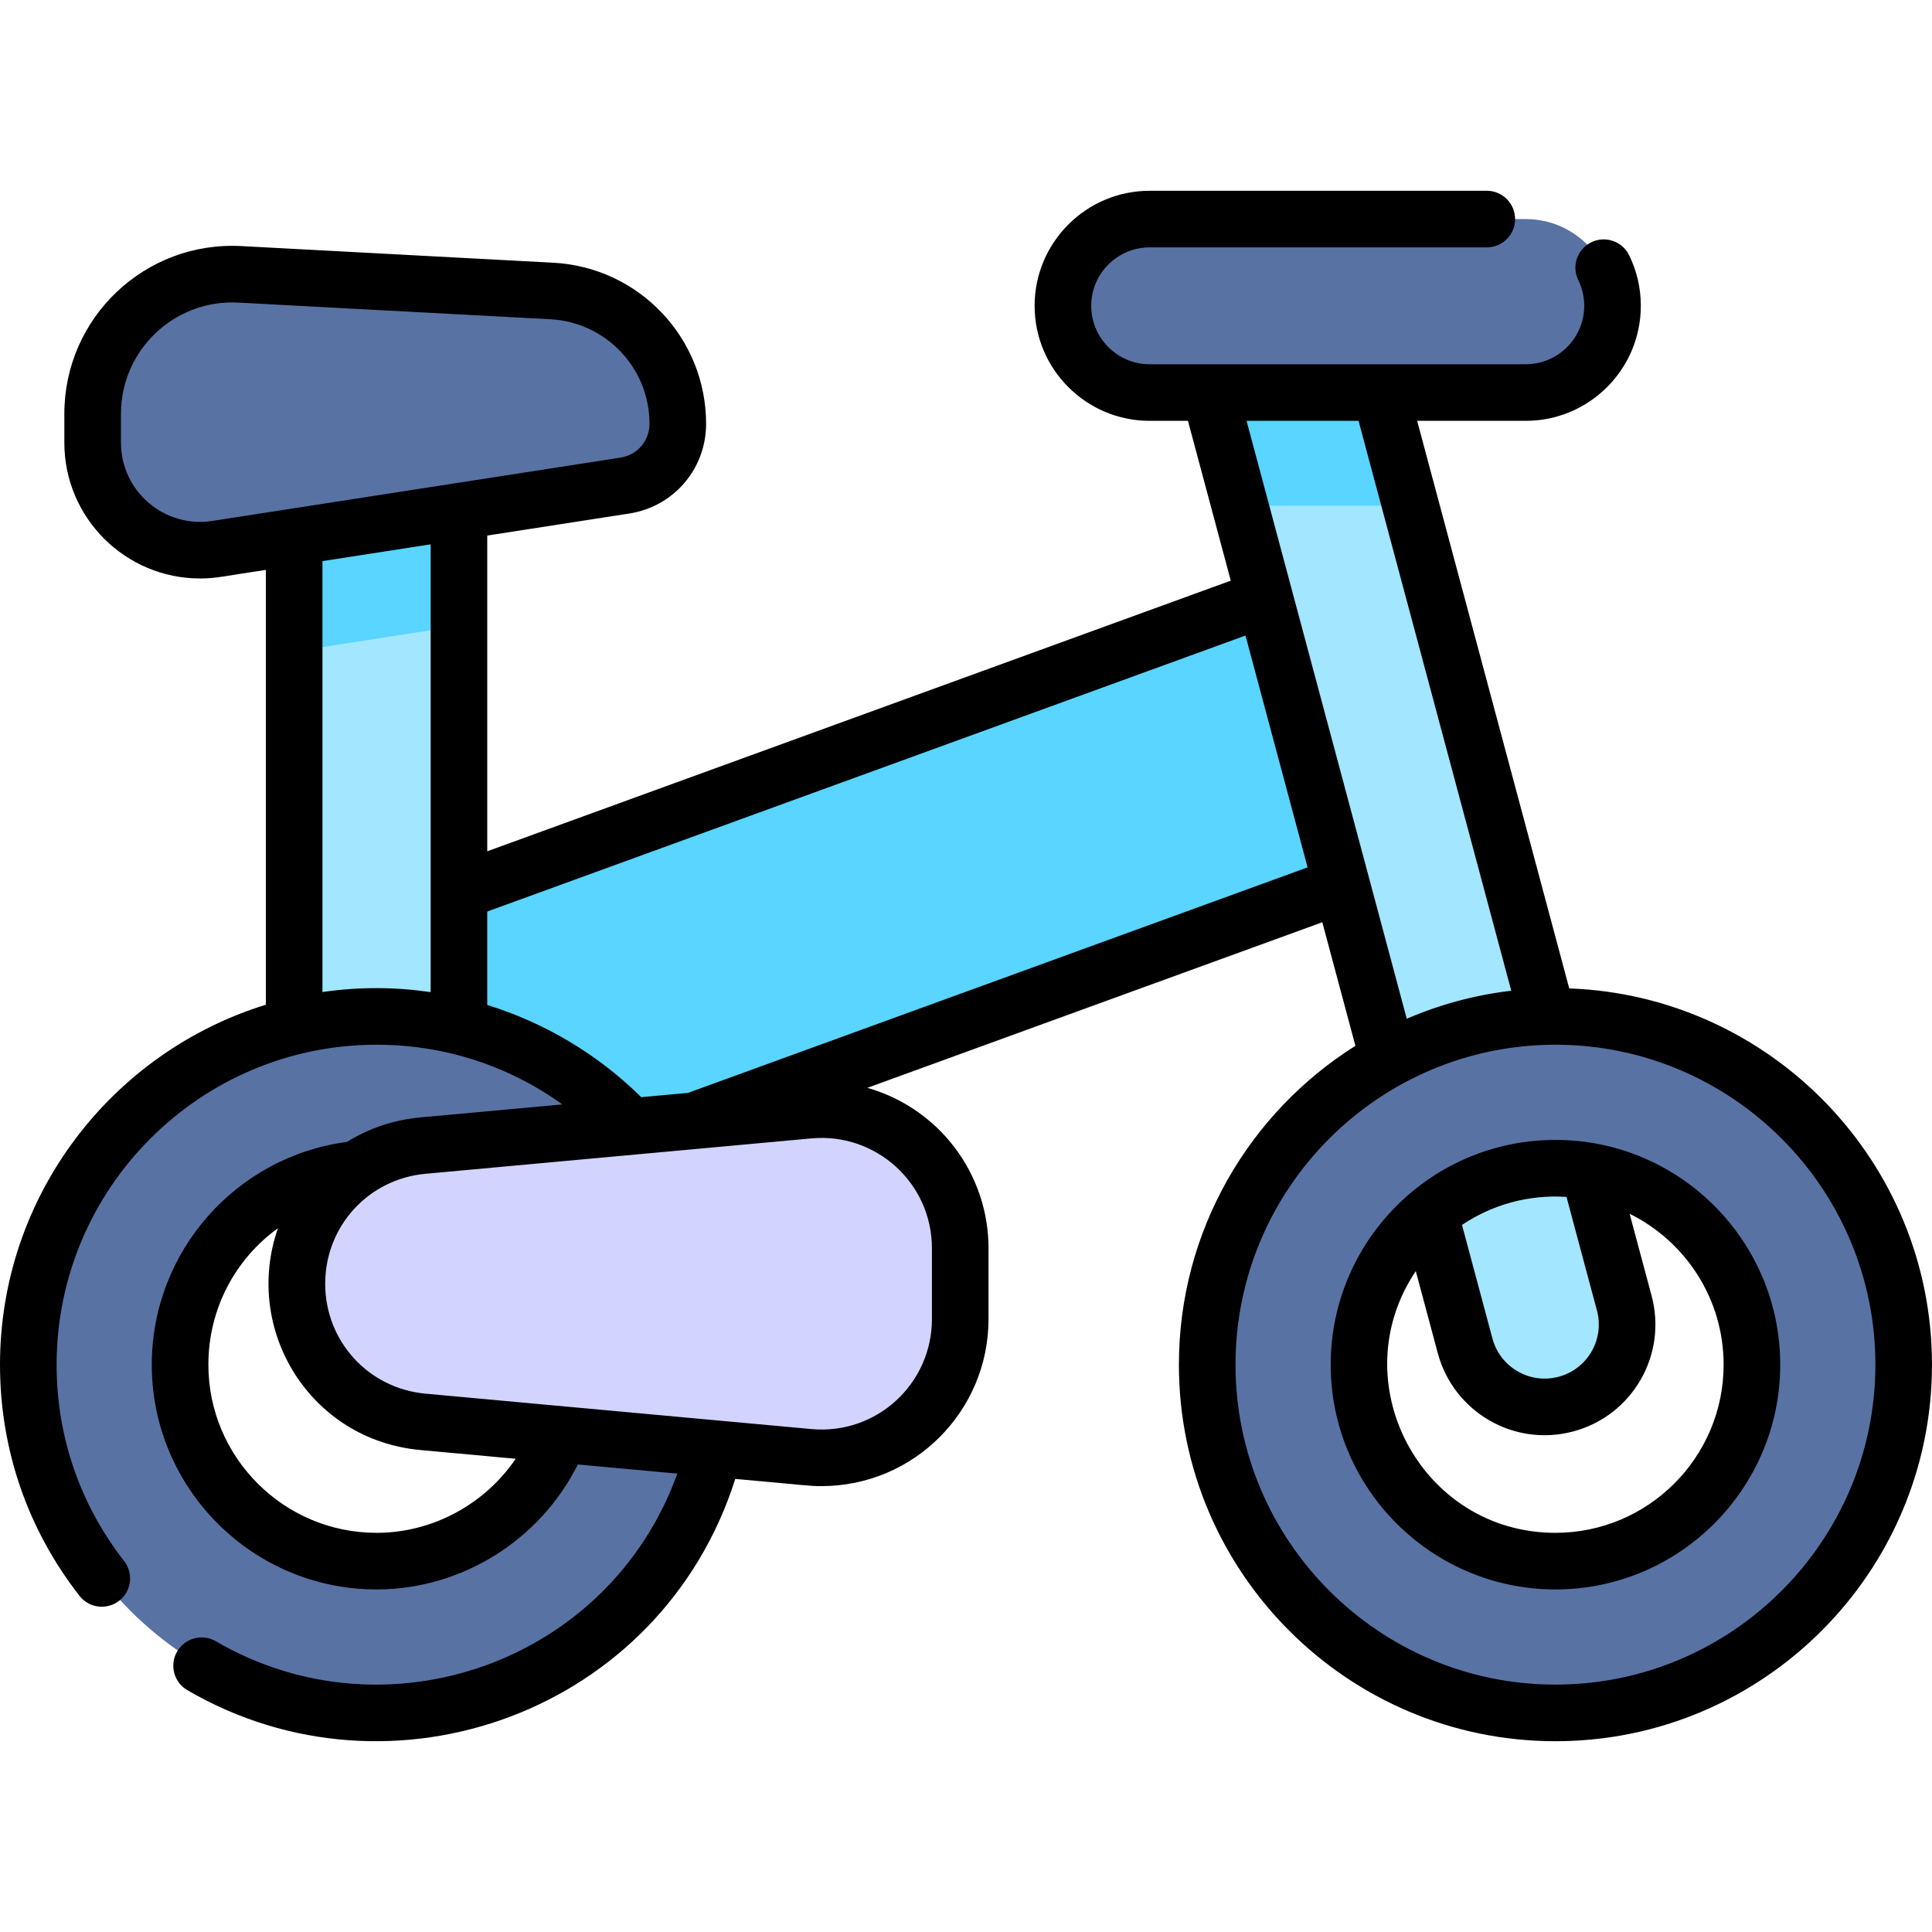 <svg id="Capa_1" enable-background="new 0 0 512 512" height="512" viewBox="0 0 512 512" width="512" xmlns="http://www.w3.org/2000/svg"><g><path d="m120.383 320.153 252.181-91.786-23.903-74.692-252.181 91.786z" fill="#59d5ff"/><path d="m99.789 303.266c-12.059 0-21.835-9.776-21.835-21.835v-151.708c0-12.059 9.776-21.835 21.835-21.835s21.835 9.776 21.835 21.835v151.709c0 12.058-9.776 21.834-21.835 21.834z" fill="#a3e6ff"/><path d="m99.789 453.942c-50.888 0-92.289-41.401-92.289-92.289s41.401-92.289 92.289-92.289 92.289 41.401 92.289 92.289-41.402 92.289-92.289 92.289zm0-144.355c-28.709 0-52.066 23.357-52.066 52.066s23.357 52.066 52.066 52.066 52.066-23.357 52.066-52.066-23.357-52.066-52.066-52.066z" fill="#5972a4"/><path d="m388.268 356.657-69.82-260.572c-3.121-11.649 3.791-23.622 15.439-26.743 11.653-3.124 23.622 3.792 26.743 15.439l69.82 260.572c3.121 11.648-3.791 23.622-15.439 26.743-11.724 3.141-23.642-3.865-26.743-15.439z" fill="#a3e6ff"/><path d="m121.624 165.861v-36.138c0-12.059-9.776-21.835-21.835-21.835s-21.835 9.776-21.835 21.835v42.913z" fill="#59d5ff"/><path d="m165.598 128.681-108.182 16.782c-17.273 2.679-32.865-10.68-32.865-28.16v-7.606c0-21.235 17.814-38.125 39.019-36.994l82.686 4.41c18.709.998 33.368 16.459 33.368 35.195.001 8.171-5.953 15.121-14.026 16.373z" fill="#5972a4"/><path d="m412.211 453.942c-50.887 0-92.288-41.401-92.288-92.289s41.401-92.289 92.288-92.289c50.888 0 92.289 41.401 92.289 92.289s-41.401 92.289-92.289 92.289zm0-144.355c-28.709 0-52.066 23.357-52.066 52.066s23.357 52.066 52.066 52.066 52.066-23.357 52.066-52.066-23.356-52.066-52.066-52.066z" fill="#5972a4"/><path d="m112.081 376.806 102.275 9.379c21.536 1.975 40.114-14.978 40.114-36.604v-18.757c0-21.626-18.578-38.579-40.114-36.604l-102.275 9.378c-18.921 1.735-33.401 17.604-33.401 36.604.001 19 14.481 34.869 33.401 36.604z" fill="#d3d3ff"/><path d="m360.629 84.781c-3.121-11.647-15.09-18.564-26.743-15.439-11.648 3.121-18.56 15.094-15.439 26.743l10.167 37.942h45.211z" fill="#59d5ff"/><path d="m404.35 104.027h-99.683c-12.694 0-22.984-10.29-22.984-22.984s10.29-22.984 22.984-22.984h99.683c12.694 0 22.984 10.29 22.984 22.984s-10.29 22.984-22.984 22.984z" fill="#5972a4"/><path d="m415.863 261.938-40.303-150.412h28.79c16.81 0 30.484-13.675 30.484-30.483 0-4.698-1.042-9.207-3.099-13.402-1.821-3.718-6.313-5.258-10.035-3.434-3.719 1.822-5.257 6.315-3.434 10.035 1.04 2.122 1.567 4.41 1.567 6.801 0 8.537-6.946 15.483-15.484 15.483h-99.683c-8.538 0-15.484-6.946-15.484-15.483 0-8.538 6.946-15.484 15.484-15.484h89.35c4.143 0 7.5-3.357 7.5-7.5s-3.357-7.5-7.5-7.5h-89.35c-16.81 0-30.484 13.675-30.484 30.484s13.675 30.483 30.484 30.483h10.153l11.349 42.354-197.045 71.719v-83.671l37.623-5.836c11.808-1.831 20.378-11.832 20.378-23.781 0-22.726-17.776-41.476-40.469-42.686l-82.686-4.41c-25.468-1.373-46.919 18.875-46.919 44.482v7.606c0 19.939 16.189 35.998 35.98 35.998 4.463 0 6.671-.705 17.421-2.272v115.237c-40.75 12.56-70.451 50.569-70.451 95.387 0 22.404 7.283 43.587 21.063 61.259 2.546 3.266 7.26 3.849 10.526 1.302s3.85-7.26 1.302-10.526c-11.704-15.011-17.891-33.004-17.891-52.035 0-46.753 38.036-84.789 84.789-84.789 17.984 0 34.978 5.547 49.233 15.815l-37.626 3.45c-7.146.655-13.743 2.948-19.441 6.489-29.388 3.884-51.733 29.041-51.733 59.035 0 32.845 26.722 59.566 59.566 59.566 22.605 0 43.359-13.1 53.338-33.118l26.374 2.419c-18.123 50.215-77.215 70.73-122.294 44.432-3.578-2.088-8.171-.877-10.258 2.699-2.087 3.578-.879 8.171 2.699 10.258 54.194 31.611 125.597 5.773 145.208-55.981 18.829 1.672 19.413 1.909 22.831 1.909 24.54 0 44.282-19.911 44.282-44.257v-18.757c0-19.747-13.063-37.093-32.1-42.539l120.555-43.878 8.773 32.742c-28.077 17.677-46.776 48.946-46.776 84.505 0 55.023 44.765 99.788 99.788 99.788s99.789-44.765 99.789-99.788c.003-53.8-42.796-97.786-96.134-99.715zm-359.596-123.886c-12.731 1.976-24.215-7.882-24.215-20.748v-7.606c0-16.986 14.23-30.415 31.12-29.504l82.686 4.41c14.729.786 26.268 12.956 26.268 27.707 0 4.501-3.229 8.269-7.677 8.959zm57.857 124.87c-9.259-1.361-18.798-1.451-28.671-.024v-114.195l28.671-4.448zm-14.335 143.297c-24.574 0-44.566-19.992-44.566-44.566 0-14.858 7.188-28.047 18.431-36.15-9.343 26.844 8.438 56.084 37.743 58.771l25.268 2.317c-8.191 12.032-21.996 19.628-36.876 19.628zm147.182-75.396v18.757c0 17.1-14.637 30.717-31.93 29.136l-102.275-9.379c-15.155-1.39-26.585-13.915-26.585-29.135s11.43-27.746 26.585-29.136l102.276-9.378c17.061-1.568 31.929 11.804 31.929 29.135zm-64.641-41.198-12.397 1.137c-11.5-11.367-25.566-19.713-40.81-24.434v-24.765l200.942-73.138 16.462 61.438zm148.019-178.099h29.682l40.469 151.029c-9.723 1.142-19.023 3.685-27.692 7.426zm81.862 334.915c-46.752 0-84.788-38.036-84.788-84.788 0-46.753 38.036-84.789 84.788-84.789 46.753 0 84.789 38.036 84.789 84.789 0 46.752-38.036 84.788-84.789 84.788zm0-144.354c-32.845 0-59.565 26.722-59.565 59.566s26.721 59.566 59.565 59.566c32.845 0 59.566-26.721 59.566-59.566s-26.721-59.566-59.566-59.566zm2.929 15.107 8.065 30.101c2.051 7.653-2.483 15.505-10.136 17.557-7.733 2.069-15.527-2.561-17.558-10.137l-8.064-30.094c8.035-5.39 17.633-8.083 27.693-7.427zm-2.929 89.025c-35.667 0-56.752-39.986-37.012-69.359l5.825 21.738c4.15 15.484 20.097 24.987 35.929 20.742 15.66-4.195 24.939-20.266 20.741-35.928l-5.826-21.743c14.742 7.277 24.91 22.462 24.91 39.984-.001 24.574-19.993 44.566-44.567 44.566z"/></g></svg>